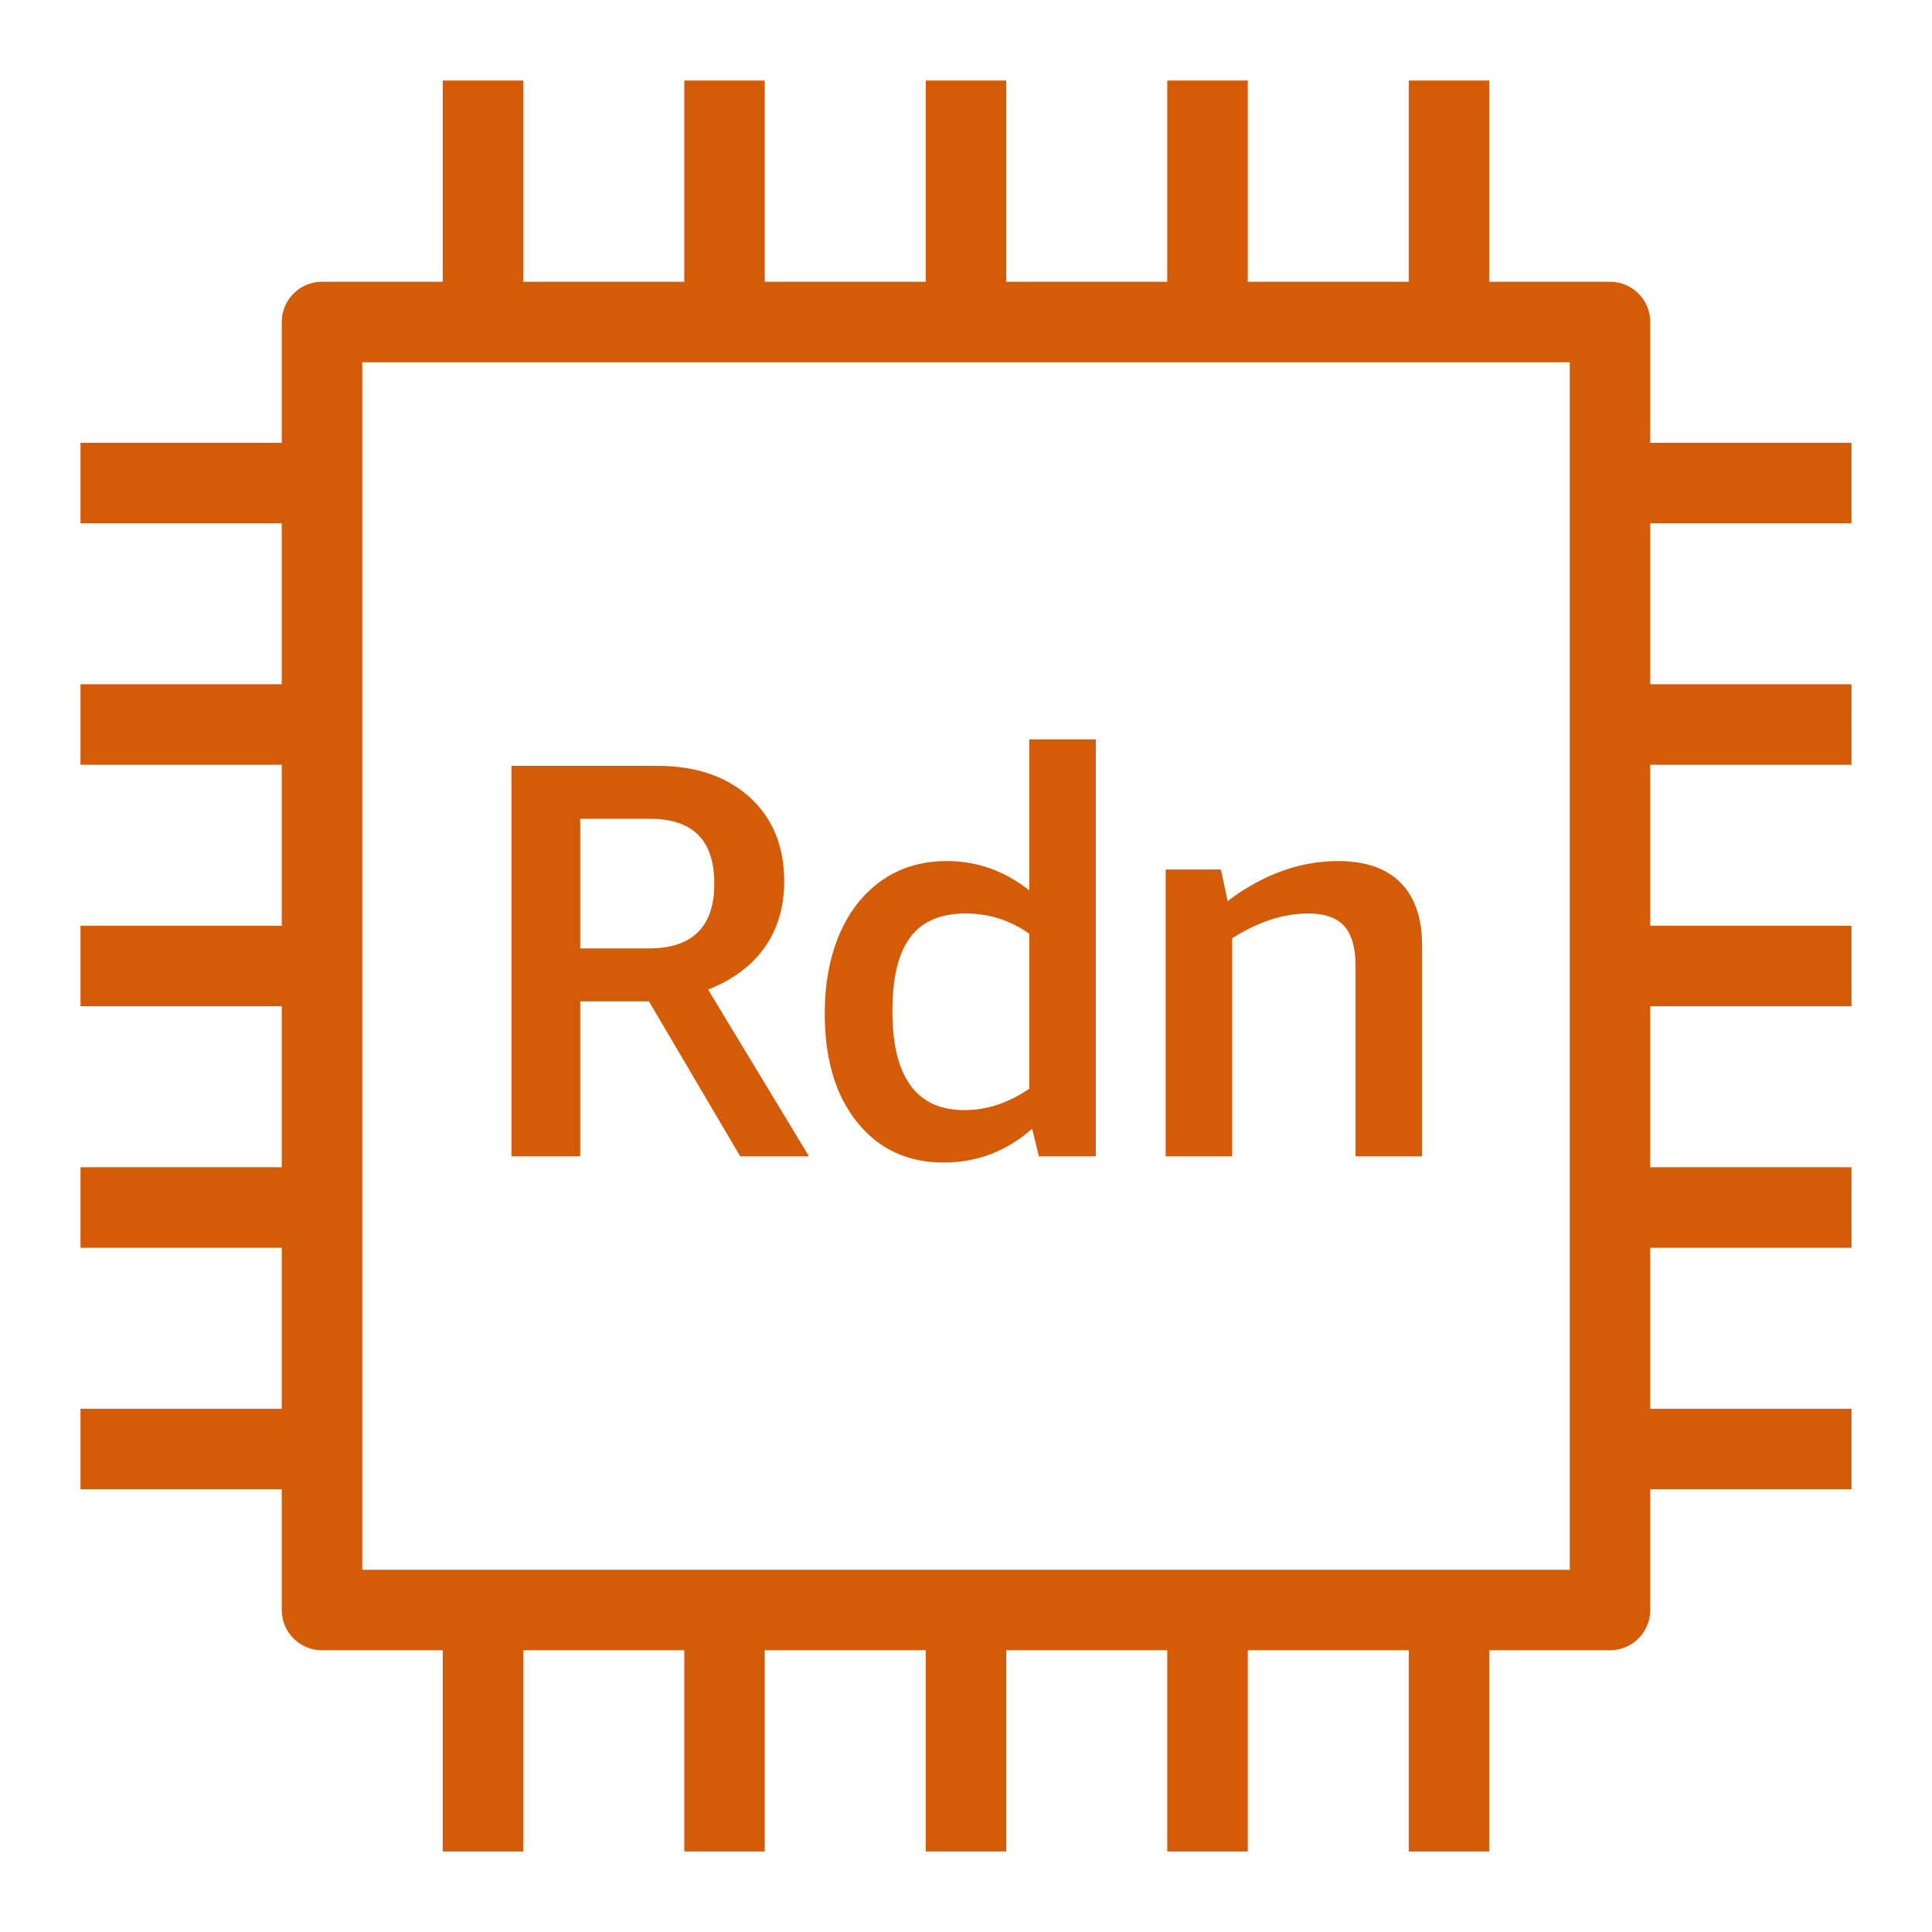 <?xml version="1.0" encoding="UTF-8"?>
<svg width="48px" height="48px" viewBox="0 0 48 48" version="1.1" xmlns="http://www.w3.org/2000/svg" xmlns:xlink="http://www.w3.org/1999/xlink">
    <title>Icon-Resource/Compute/Res_Amazon-EC2_Rdn_48_Light</title>
    <g id="Icon-Resource/Compute/Res_Amazon-EC2_Rdn_48" stroke="none" stroke-width="1" fill="none" fill-rule="evenodd">
        <path d="M9,39 L39,39 L39,9 L9,9 L9,39 Z M46,13 L46,11 L41,11 L41,8 C41,7.448 40.552,7 40,7 L37,7 L37,2 L35,2 L35,7 L31,7 L31,2 L29,2 L29,7 L25,7 L25,2 L23,2 L23,7 L19,7 L19,2 L17,2 L17,7 L13,7 L13,2 L11,2 L11,7 L8,7 C7.448,7 7,7.448 7,8 L7,11 L2,11 L2,13 L7,13 L7,17 L2,17 L2,19 L7,19 L7,23 L2,23 L2,25 L7,25 L7,29 L2,29 L2,31 L7,31 L7,35 L2,35 L2,37 L7,37 L7,40 C7,40.552 7.448,41 8,41 L11,41 L11,46 L13,46 L13,41 L17,41 L17,46 L19,46 L19,41 L23,41 L23,46 L25,46 L25,41 L29,41 L29,46 L31,46 L31,41 L35,41 L35,46 L37,46 L37,41 L40,41 C40.552,41 41,40.552 41,40 L41,37 L46,37 L46,35 L41,35 L41,31 L46,31 L46,29 L41,29 L41,25 L46,25 L46,23 L41,23 L41,19 L46,19 L46,17 L41,17 L41,13 L46,13 Z M30.613,28.729 L28.961,28.729 L28.961,21.603 L30.333,21.603 L30.501,22.387 C31.378,21.725 32.293,21.393 33.245,21.393 C33.926,21.393 34.444,21.573 34.799,21.932 C35.154,22.292 35.331,22.812 35.331,23.493 L35.331,28.729 L33.679,28.729 L33.679,24.011 C33.679,23.554 33.586,23.22 33.399,23.01 C33.212,22.8 32.914,22.695 32.503,22.695 C31.887,22.695 31.257,22.9 30.613,23.311 L30.613,28.729 Z M22.612,23.29 C22.906,22.894 23.366,22.695 23.991,22.695 C24.57,22.695 25.097,22.863 25.573,23.199 L25.573,27.049 C25.05,27.404 24.514,27.581 23.963,27.581 C22.769,27.581 22.171,26.76 22.171,25.117 C22.171,24.296 22.318,23.687 22.612,23.29 L22.612,23.29 Z M23.445,28.883 C24.276,28.883 25.008,28.603 25.643,28.043 L25.811,28.729 L27.225,28.729 L27.225,18.369 L25.573,18.369 L25.573,22.121 C24.957,21.636 24.276,21.393 23.529,21.393 C22.904,21.393 22.362,21.554 21.905,21.876 C21.448,22.198 21.098,22.644 20.855,23.213 C20.612,23.782 20.491,24.44 20.491,25.187 C20.491,26.316 20.759,27.215 21.296,27.882 C21.833,28.549 22.549,28.883 23.445,28.883 L23.445,28.883 Z M14.415,20.343 L16.156,20.343 C17.217,20.343 17.747,20.88 17.747,21.953 C17.747,23.026 17.203,23.563 16.115,23.563 L14.415,23.563 L14.415,20.343 Z M14.415,24.879 L16.123,24.879 L18.391,28.729 L20.099,28.729 L17.593,24.585 C18.209,24.342 18.678,23.992 19,23.535 C19.322,23.078 19.483,22.532 19.483,21.897 C19.483,21.02 19.196,20.322 18.622,19.804 C18.048,19.286 17.285,19.027 16.333,19.027 L12.707,19.027 L12.707,28.729 L14.415,28.729 L14.415,24.879 Z" id="Fill-1" fill="#D45B07"></path>
    </g>
</svg>